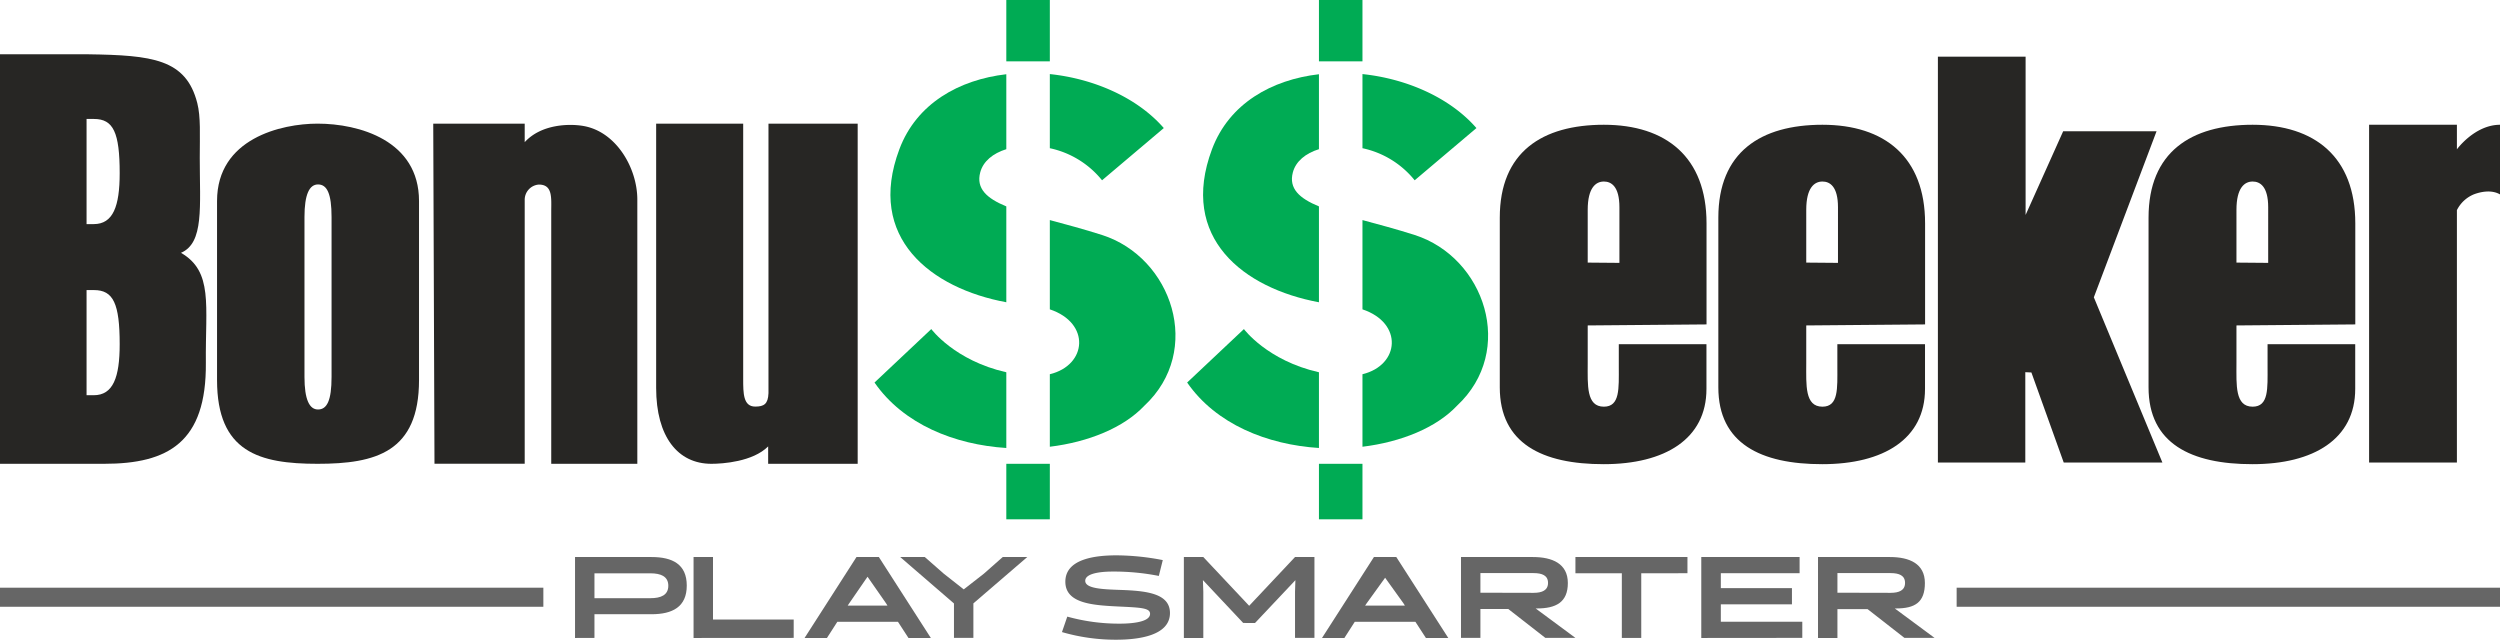 <svg xmlns="http://www.w3.org/2000/svg" viewBox="0 0 1005.33 257.25"><defs><style>.cls-1{fill:#272624;}.cls-2{fill:#666;}.cls-3{fill:#00ab54;}</style></defs><g id="Layer_2" data-name="Layer 2"><g id="Layer_1-2" data-name="Layer 1"><path class="cls-1" d="M0,21.83H35.41c25.8.38,39.39,1.86,43.92,19.61,1.43,5.6,1,12.65,1,22,0,19.73,1.78,34.23-7.55,38.23,13,7.55,9.78,21,10,44.22.3,32-15.18,40.62-40.89,40.62H0Zm37.7,137.1c7.77,0,10.43-7.14,10.43-20.49,0-16.34-2.55-21.79-10.32-21.79h-3v42.28Zm0-68.81c7.77,0,10.43-7.14,10.43-20.48,0-16.35-2.55-21.8-10.32-21.8h-3V90.12Z"/><path class="cls-1" d="M87.28,152.83v-72c0-25.16,25.89-31.11,40.42-31.11,16.63,0,40.8,6.72,40.8,31.11v72c0,29-17.43,33.68-40.8,33.68S87.28,181.87,87.28,152.83Zm46.05-1.26V87.27c0-9.39-1.81-13.1-5.44-13.1-3.48,0-5.45,4-5.45,13.1v64.3c0,9.14,2,13.1,5.45,13.1C131.52,164.67,133.33,161,133.33,151.57Z"/><path class="cls-1" d="M174.22,49.72H211l0,7.45c6.83-7.45,18.33-7.45,23.67-6.5,13.23,2.34,21.62,17,21.62,29.58V186.51H221.67V85.22c0-5.68.66-11-5-11A6.14,6.14,0,0,0,211,80.49v106H174.72Z"/><path class="cls-1" d="M263.86,156V49.72h35V152.43c0,5.68,0,11.07,4.84,11.07,3.5,0,5.16-1,5.33-5.39V49.72h35.87V186.51h-36v-7c-6.17,6.17-18.27,7-22.83,7C272.56,186.51,263.86,175.63,263.86,156Z"/><path class="cls-1" d="M603.11,155.78V87.53c0-26.4,17.06-37.36,41.86-37.36,25,0,41.28,13,41.28,39.63v40.66l-47.78.41v15.32c0,8.64-.64,17.35,6.5,17.35,6.53,0,6-7.34,6-16v-9.13h35.25v18c0,20.12-16.68,30.25-41.28,30.25C620.17,186.69,603.11,178.33,603.11,155.78Zm48.11-50.07V83.35c0-8.48-3.34-10.35-6.25-10.35-3.25,0-6.5,2.5-6.5,11.38V105.6Z"/><path class="cls-1" d="M691,155.78V87.53c0-26.4,17.06-37.36,41.86-37.36,25,0,41.28,13,41.28,39.63v40.66l-47.79.41v15.32c0,8.64-.63,17.35,6.51,17.35,6.53,0,6-7.34,6-16v-9.13h35.25v18c0,20.12-16.68,30.25-41.28,30.25C708.06,186.69,691,178.33,691,155.78Zm48.11-50.07V83.35c0-8.48-3.35-10.35-6.25-10.35-3.25,0-6.51,2.5-6.51,11.38V105.6Z"/><path class="cls-1" d="M864,155.78V87.53c0-26.4,17.06-37.36,41.86-37.36,25,0,41.28,13,41.28,39.63v40.66l-47.79.41v15.32c0,8.64-.63,17.35,6.51,17.35,6.53,0,6-7.34,6-16v-9.13h35.25v18c0,20.12-16.68,30.25-41.28,30.25C881.06,186.69,864,178.33,864,155.78Zm48.11-50.07V83.35c0-8.48-3.35-10.35-6.25-10.35-3.25,0-6.51,2.5-6.51,11.38V105.6Z"/><path class="cls-1" d="M779.29,22.78h35.27V86.44l15.11-33.66h37.55L842,119.56,869.57,186H829.89l-13-36.22-2.45-.11V186H779.29Z"/><path class="cls-1" d="M1005.33,50.17v28c-2.91-1.66-6.67-1.41-10.33-.09a13.25,13.25,0,0,0-7,6.42V186H952.69V50.17H988v9.88S995.13,50.21,1005.33,50.17Z"/><path class="cls-2" d="M231.24,256.55V224H262c8.39,0,14.17,2.88,14.17,11.48S270.39,247,262,247H239.05v9.52Zm7.81-26v10h22.51c4.22,0,7.19-1.25,7.19-5s-3-5-7.19-5Z"/><path class="cls-2" d="M278.9,256.55V224h7.82v25.14h32.45v7.38Z"/><path class="cls-2" d="M374.32,256.55h-9l-4.22-6.5H336.71l-4.17,6.5h-9L344.42,224h9ZM341.5,242.61l-.62.93h16l-.57-.93-7.45-10.69Z"/><path class="cls-2" d="M413.1,224l-21.67,18.64v13.88h-7.81V242.67L362,224h9.89l7.66,6.72,8,6.29,8.07-6.29,7.61-6.72Z"/><path class="cls-2" d="M427.05,254.18l2.14-6.22a77.65,77.65,0,0,0,21,2.83c2.39,0,12.29-.09,12.29-3.95,0-2.32-3.54-2.51-12.19-2.92-10.47-.51-21.88-1.07-21.88-10s11.36-10.6,20.53-10.6a99.47,99.47,0,0,1,18.65,1.91L466,231.6a93.37,93.37,0,0,0-18.33-1.76c-1.88,0-11.26,0-11.26,3.72,0,3.15,7,3.43,14.28,3.67,10.21.37,19.79,1.34,19.79,9.29,0,9.1-12.6,10.73-21.67,10.73A77.37,77.37,0,0,1,427.05,254.18Z"/><path class="cls-2" d="M499.93,250.51l-16.2-17.23.16,4.69v18.58h-7.82V224h7.82l18.44,19.61L520.77,224h7.81v32.52h-7.81V238l.15-4.69-16.25,17.23Z"/><path class="cls-2" d="M582.4,256.55h-9l-4.22-6.5H544.79l-4.17,6.5h-9L552.5,224h9Zm-32.82-13.94-.63.93h16l-.57-.93L557,232.33Z"/><path class="cls-2" d="M587.51,224h28.91c7.81,0,14.06,2.65,14.06,10.45s-4.82,10.23-12.48,10.23h-.47l16,11.84H621.44l-14.9-11.61H595.32v11.61h-7.81Zm29.17,14.4c3.44,0,5.83-1,5.83-4s-2.39-3.94-5.83-3.94H595.32v7.89Z"/><path class="cls-2" d="M660,230.54v26h-7.81v-26H633.53V224h45.05v6.51Z"/><path class="cls-2" d="M684.14,256.55V224h39.54v6.51H692v6h28.6v6.5H692v7h32.76v6.5Z"/><path class="cls-2" d="M731.08,224H760c7.81,0,14.06,2.65,14.06,10.45s-4,10.23-11.64,10.23h-.47l16,11.84H765.84L751,244.94H738.89v11.61h-7.81Zm29.17,14.4c3.44,0,5.83-1,5.83-4s-2.39-3.94-5.83-3.94H738.89v7.89Z"/><rect class="cls-2" x="786.83" y="236.33" width="218.5" height="7.67"/><rect class="cls-2" y="236.33" width="218.5" height="7.67"/><rect class="cls-3" x="404.67" width="17.5" height="24.67"/><rect class="cls-3" x="404.67" y="186.51" width="17.5" height="22.32"/><path class="cls-3" d="M404.67,121.55V83c-7.89-3.25-12.19-7.19-10.5-13.65,1.18-4.5,5.16-7.7,10.5-9.36V29.85c-19,2.21-36.09,11.74-43,30.15C348.25,95.73,374.42,115.94,404.67,121.55Z"/><path class="cls-3" d="M422.17,59.6a36.8,36.8,0,0,1,21,12.9L468,51.5c-10.61-12.2-28-19.83-45.83-21.71Z"/><path class="cls-3" d="M404.67,149.7c-20.82-4.7-30.17-17.37-30.17-17.37l-22.83,21.5c11.62,16.8,32.28,25,53,26.32Z"/><path class="cls-3" d="M443.17,94.5c-7.41-2.37-14.55-4.26-21-6V124.4c16.45,5.49,15,22.45,0,26.09v29.16c15.6-1.9,29.69-7.67,38-16.48C484,141,471.33,103.5,443.17,94.5Z"/><rect class="cls-3" x="530.39" width="17.5" height="24.67"/><rect class="cls-3" x="530.39" y="186.51" width="17.5" height="22.32"/><path class="cls-3" d="M530.39,121.55V83c-7.89-3.25-12.19-7.19-10.5-13.65,1.18-4.5,5.16-7.7,10.5-9.36V29.85c-19,2.21-36.09,11.74-43,30.15C474,95.73,500.15,115.94,530.39,121.55Z"/><path class="cls-3" d="M547.89,59.6a36.77,36.77,0,0,1,21,12.9l24.83-21c-10.61-12.2-28-19.83-45.83-21.71Z"/><path class="cls-3" d="M530.39,149.7c-20.82-4.7-30.17-17.37-30.17-17.37l-22.83,21.5c11.62,16.8,32.28,25,53,26.32Z"/><path class="cls-3" d="M568.89,94.5c-7.41-2.37-14.55-4.26-21-6V124.4c16.45,5.49,15,22.45,0,26.09v29.16c15.6-1.9,29.69-7.67,38-16.48C609.72,141,597.06,103.5,568.89,94.5Z"/></g></g></svg>